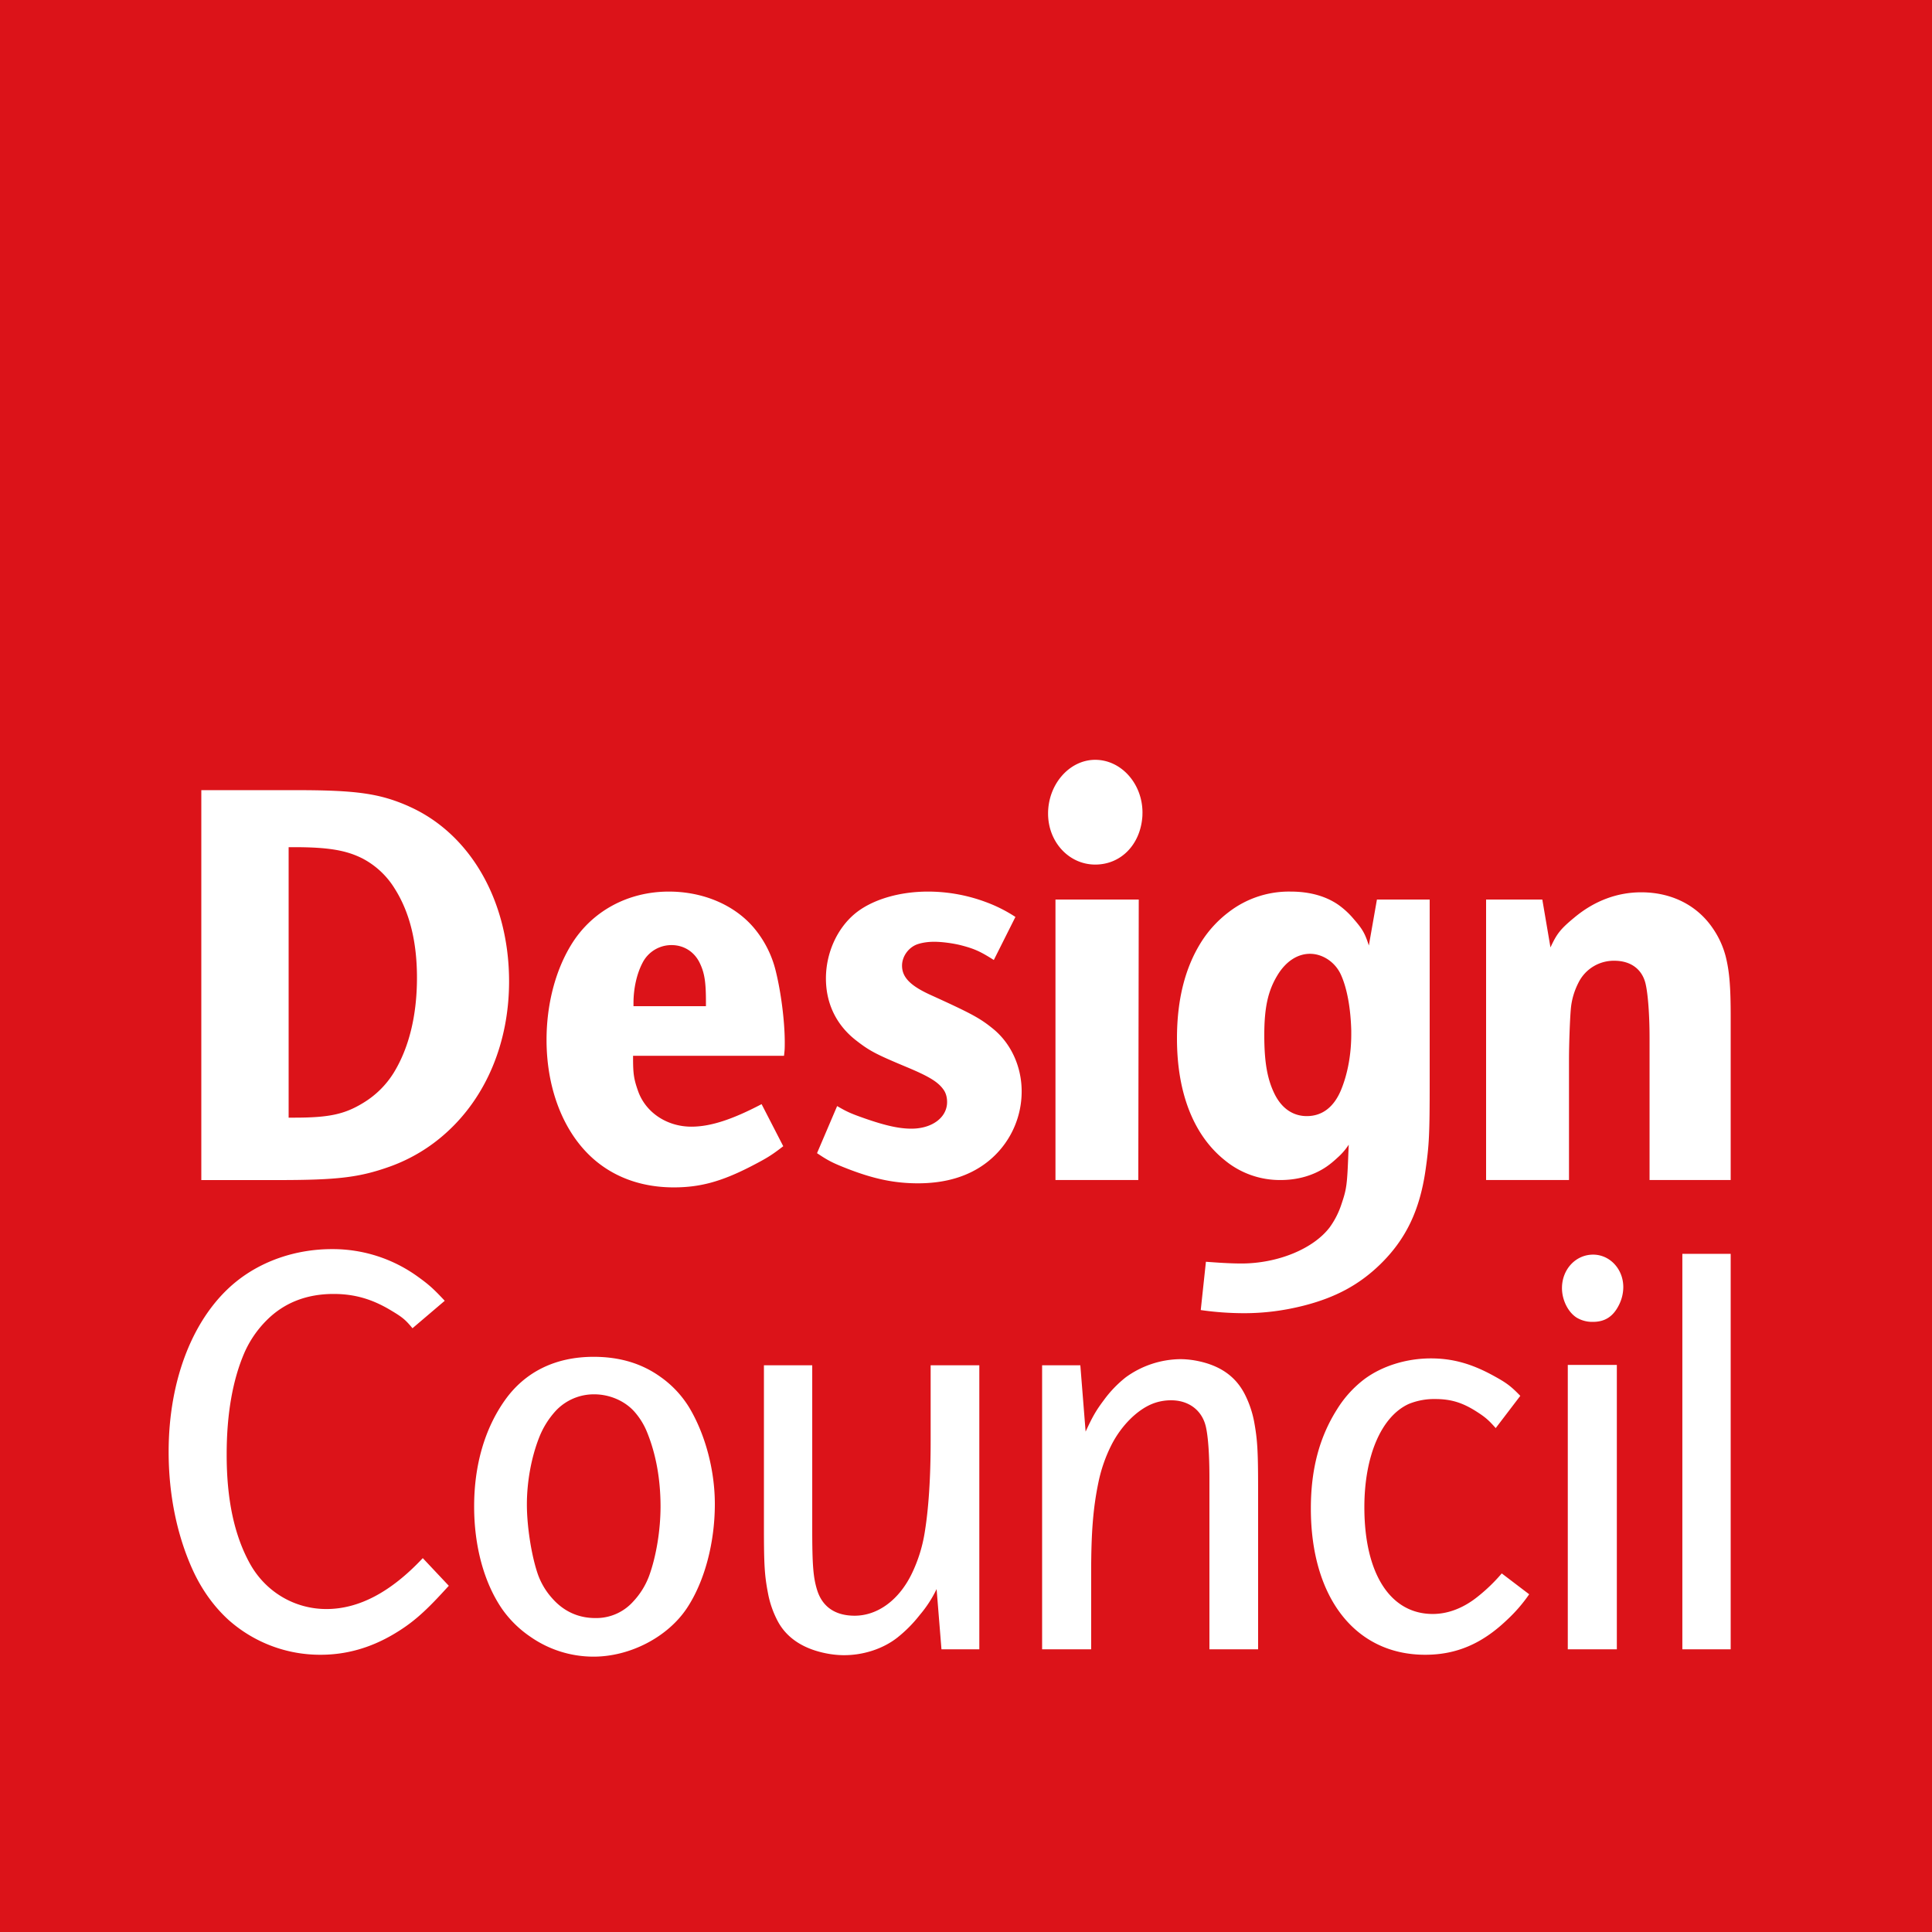 <svg xmlns="http://www.w3.org/2000/svg" width="512" height="512"><g fill="none" fill-rule="evenodd"><path fill="#DC1319" d="M0 512h512V0H0z"/><path fill="#FFF" d="M259.53 437.08v-75.26h-12.9v20.13c0 9.8-.55 18.14-1.64 24.57-.6 3.56-1.7 7.05-3.27 10.34-3.38 7.1-9.08 11.32-15.23 11.32-5.15 0-8.58-2.36-9.96-6.86-1.02-3.32-1.28-6.62-1.28-16.23v-43.27h-12.8v42.86c0 10.06.16 12.75 1.07 17.51a25.96 25.96 0 002.67 7.59c2.14 3.9 5.85 6.6 11 7.97 2.2.59 4.39.89 6.53.89 5.12 0 10.31-1.7 14.05-4.63a35.53 35.53 0 005.94-5.98 31.96 31.96 0 004.5-6.91l1.29 15.96h10.03zm73.88 0v-42.74c0-9.8-.18-12.76-1.02-17.41a27.32 27.32 0 00-2.55-7.52c-2.26-4.35-5.91-7.1-11.23-8.46-2-.5-3.96-.76-5.85-.76a25.05 25.05 0 00-14.42 4.81 30.83 30.83 0 00-5.84 6.09c-2.05 2.73-2.95 4.31-4.8 8.3l-1.4-17.57h-10.13v75.26h13v-20.42c0-10.54.52-17.02 1.9-23.7a39.8 39.8 0 013.53-10.14c2.56-4.97 6.64-9.09 10.7-10.76 1.57-.64 3.28-.97 5.05-.97 4.75 0 8.27 2.71 9.24 7.11.6 2.7.92 7.47.92 13.37v45.51h12.9zm69.49-67.16c-2.55-2.63-3.68-3.47-7.28-5.43-5.74-3.13-10.75-4.5-16.42-4.5-6.53 0-13 2.03-17.72 5.57a29.48 29.48 0 00-7.13 7.89c-4.71 7.43-6.96 15.93-6.96 26.33 0 23.65 11.8 38.75 30.3 38.75 8.24 0 15.06-2.91 21.67-9.23a40.8 40.8 0 005.89-6.8l-7.27-5.53a45.3 45.3 0 01-6.3 6.1c-3.78 3.06-7.9 4.65-11.98 4.65-11.27 0-18.13-10.7-18.13-28.29 0-13.6 4.5-24.06 11.77-27.37a17.8 17.8 0 017.02-1.3c4.14 0 7.2.94 10.9 3.3 2.35 1.5 3.2 2.24 5.12 4.4l6.51-8.54zm27.29-28.83c0-4.78-3.57-8.6-8-8.6-4.61 0-8.25 3.9-8.25 8.87 0 3.18 1.64 6.44 3.95 7.86a8.07 8.07 0 004.25 1.09c3.24 0 5.44-1.46 6.96-4.6a10.6 10.6 0 001.09-4.62m-14.71 96h13v-75.37h-13zm30.36-.01h12.81v-104.8h-12.81zM269.1 243a38.63 38.63 0 00-7.88-3.96 43.93 43.93 0 00-15.28-2.76c-7.8 0-15.03 2.2-19.48 5.94-4.7 3.97-7.58 10.43-7.58 17.08 0 6.66 2.77 12.36 7.98 16.41 3.57 2.78 5.25 3.66 13.16 6.97 6.26 2.6 8.64 4.07 10.09 6.19.57.83.88 1.94.88 3.18 0 4.1-3.98 7.06-9.46 7.06-3.2 0-6.78-.78-12.2-2.66-3.82-1.34-4.78-1.76-7.48-3.33l-5.33 12.48c2.98 2 4.15 2.6 8.15 4.16 6.98 2.7 12.44 3.83 18.6 3.83 7.4 0 13.55-1.87 18.36-5.63a23.73 23.73 0 009.12-18.74c0-6.54-2.81-12.7-7.58-16.58-3.47-2.82-5.67-4.02-16.54-8.96-5.39-2.45-7.58-4.7-7.58-7.77 0-2.49 1.76-4.9 4.15-5.7 1.26-.41 2.73-.63 4.38-.63 2.1 0 5.2.42 7.34.99 3.39.9 4.92 1.6 8.45 3.84l5.73-11.42zm33.65-26.78l.02-.86c0-7.69-5.65-14-12.53-14-6.82 0-12.49 6.47-12.49 14.24 0 7.54 5.54 13.52 12.5 13.52 6.85 0 12.03-5.35 12.5-12.9m-.97 22.17h-22.07v74.33h21.95zm92.04 74.33h21.98v-31.8c0-4.17.24-10.9.5-13.7.23-2.39.92-4.7 2.05-6.88a10.43 10.43 0 019.48-5.73c4.29 0 7.3 2.19 8.24 6 .65 2.65 1.08 8.28 1.08 14.48v37.63h21.5V269.3c0-7.74-.33-11.78-1.28-15.66a23.47 23.47 0 00-3.49-7.67c-4.16-6.1-10.94-9.5-18.94-9.5-6.36 0-12.39 2.26-17.65 6.63-3.72 3.07-4.7 4.3-6.4 7.98l-2.16-12.69h-14.9v74.33zm-275.96 32c-2.95-3.15-4.14-4.23-7.01-6.3a38.44 38.44 0 00-22.9-7.39c-9.5 0-18.56 3.1-25.43 8.67-11.24 9.13-17.83 25.78-17.83 45.05 0 11.33 2.2 22.13 6.4 31.34 2.38 5.2 5.62 9.7 9.48 13.21a36.5 36.5 0 0024.39 9.23c6.72 0 13.1-1.78 19.23-5.38 4.83-2.84 8.15-5.68 13.67-11.73l1.08-1.17-6.9-7.33c-8.45 9-16.93 13.49-25.54 13.49-8.44 0-16.1-4.55-20.25-12-4.16-7.51-6.2-17.04-6.18-29.03 0-10.65 1.59-19.7 4.7-26.89a28.2 28.2 0 015.94-8.65c4.61-4.6 10.55-6.93 17.7-6.93 5.46 0 10.12 1.32 15.07 4.28 3.15 1.87 3.95 2.53 5.83 4.81l8.55-7.28zm54.18 72.86a20.29 20.29 0 01-4.26 6.87 13.13 13.13 0 01-10.02 4.35c-4.5 0-8.39-1.78-11.42-5.23a19.02 19.02 0 01-3.74-6.2c-1.72-4.86-2.97-12.76-2.97-18.67 0-6 1.16-12.4 3.22-17.67a22.74 22.74 0 014.46-7.18 13.85 13.85 0 0110.16-4.34c4.05 0 8.06 1.71 10.62 4.56a18.8 18.8 0 013.43 5.58c2.33 5.75 3.53 12.41 3.53 19.59 0 6.22-1.13 13.15-3.01 18.34m10.6-44.59a27.38 27.38 0 00-7.59-8.09c-4.96-3.57-10.82-5.33-17.73-5.33-10.1 0-18.17 3.96-23.53 11.52-5.34 7.55-8.14 17.2-8.14 28.13 0 10.53 2.61 20.15 7.37 27.12a29 29 0 007.47 7.37 29.2 29.2 0 0016.8 5.32c9.7 0 19.68-5.19 24.78-12.9 4.64-7.02 7.37-17.23 7.37-27.55 0-8.97-2.53-18.46-6.8-25.59m-78.34-88.63a24.26 24.26 0 01-8 7.89c-4.97 3.05-9.09 3.94-18.32 3.94h-1.49v-71.68h1.39c9.06 0 13.87.8 18.23 3.02a21.93 21.93 0 018.44 7.88c3.99 6.27 5.95 14.11 5.95 23.7 0 10-2.12 18.63-6.2 25.25m4-70.7c-7.65-3.37-13.82-4.26-29.8-4.26H53.35v103.33h20.37c15.8 0 21.55-.7 29.64-3.59a44.77 44.77 0 0014.8-8.86c10.73-9.61 16.75-24.06 16.75-40.2 0-21.3-10.26-39.2-26.63-46.42m61.96 41.57a8.58 8.58 0 017.72-4.77c3.25 0 6 1.74 7.44 4.66 1.3 2.66 1.68 5.05 1.68 10.35v1.18h-19.2v-.86c0-3.81.87-7.71 2.36-10.56zm37.53 24.57c.18-1.55.2-1.82.2-3.55 0-5.55-.98-13.28-2.4-18.97a28 28 0 00-5.89-11.52c-5.16-6-13.4-9.48-22.43-9.48-10.96 0-20.59 5.29-26 14.3-4.14 6.86-6.41 15.74-6.41 25 0 13.47 4.83 25.3 13.11 32.13 5.57 4.59 12.6 6.96 20.61 6.96 6.93 0 12.55-1.52 20.36-5.52 4.3-2.22 5.57-3 8.65-5.39l-5.74-11.15c-7.87 4.13-13.6 5.97-18.61 5.97-6.51 0-12.16-3.78-14.15-9.51-1.07-3.04-1.3-4.5-1.3-8.54v-.73h40zm147.66 8.96c-1.9 4.63-5.02 7.02-9.12 7.02-3.7 0-6.72-2.1-8.6-6-1.88-3.87-2.66-8.4-2.66-15.43 0-7.32.97-11.75 3.49-15.9 2.2-3.64 5.29-5.68 8.62-5.68 3.37 0 6.66 2.2 8.17 5.48 1.64 3.56 2.62 8.93 2.77 14.9v.93c0 5.32-.94 10.45-2.67 14.68zm9.47-50.37l-2.14 12.18c-1.03-3.2-1.65-4.3-3.96-6.96a21.92 21.92 0 00-4.14-3.84c-3.33-2.3-7.62-3.49-12.61-3.49a26.12 26.12 0 00-16.42 5.43 30.1 30.1 0 00-7.32 7.98c-4.28 6.83-6.4 15.26-6.4 25.54 0 14.42 4.42 25.67 12.7 32.27a22.91 22.91 0 0014.77 5.22c4.58 0 8.8-1.23 12.2-3.57.9-.62 1.86-1.41 2.88-2.36a16.72 16.72 0 002.97-3.44l-.1 2.26c-.32 8.41-.47 9.49-1.8 13.42a22.3 22.3 0 01-3.12 6.19c-4.34 5.74-13.8 9.62-23.45 9.62-2.1 0-4.76-.12-7.98-.36l-1.4-.1-1.37 12.8a80.81 80.81 0 0011.5.83c5.32 0 10.5-.66 15.78-2 8.42-2.15 14.65-5.5 20.19-10.86 6.87-6.67 10.58-14.36 12.12-25.2.94-6.6 1.08-9.4 1.08-23.03v-48.53H364.9z"/></g></svg>